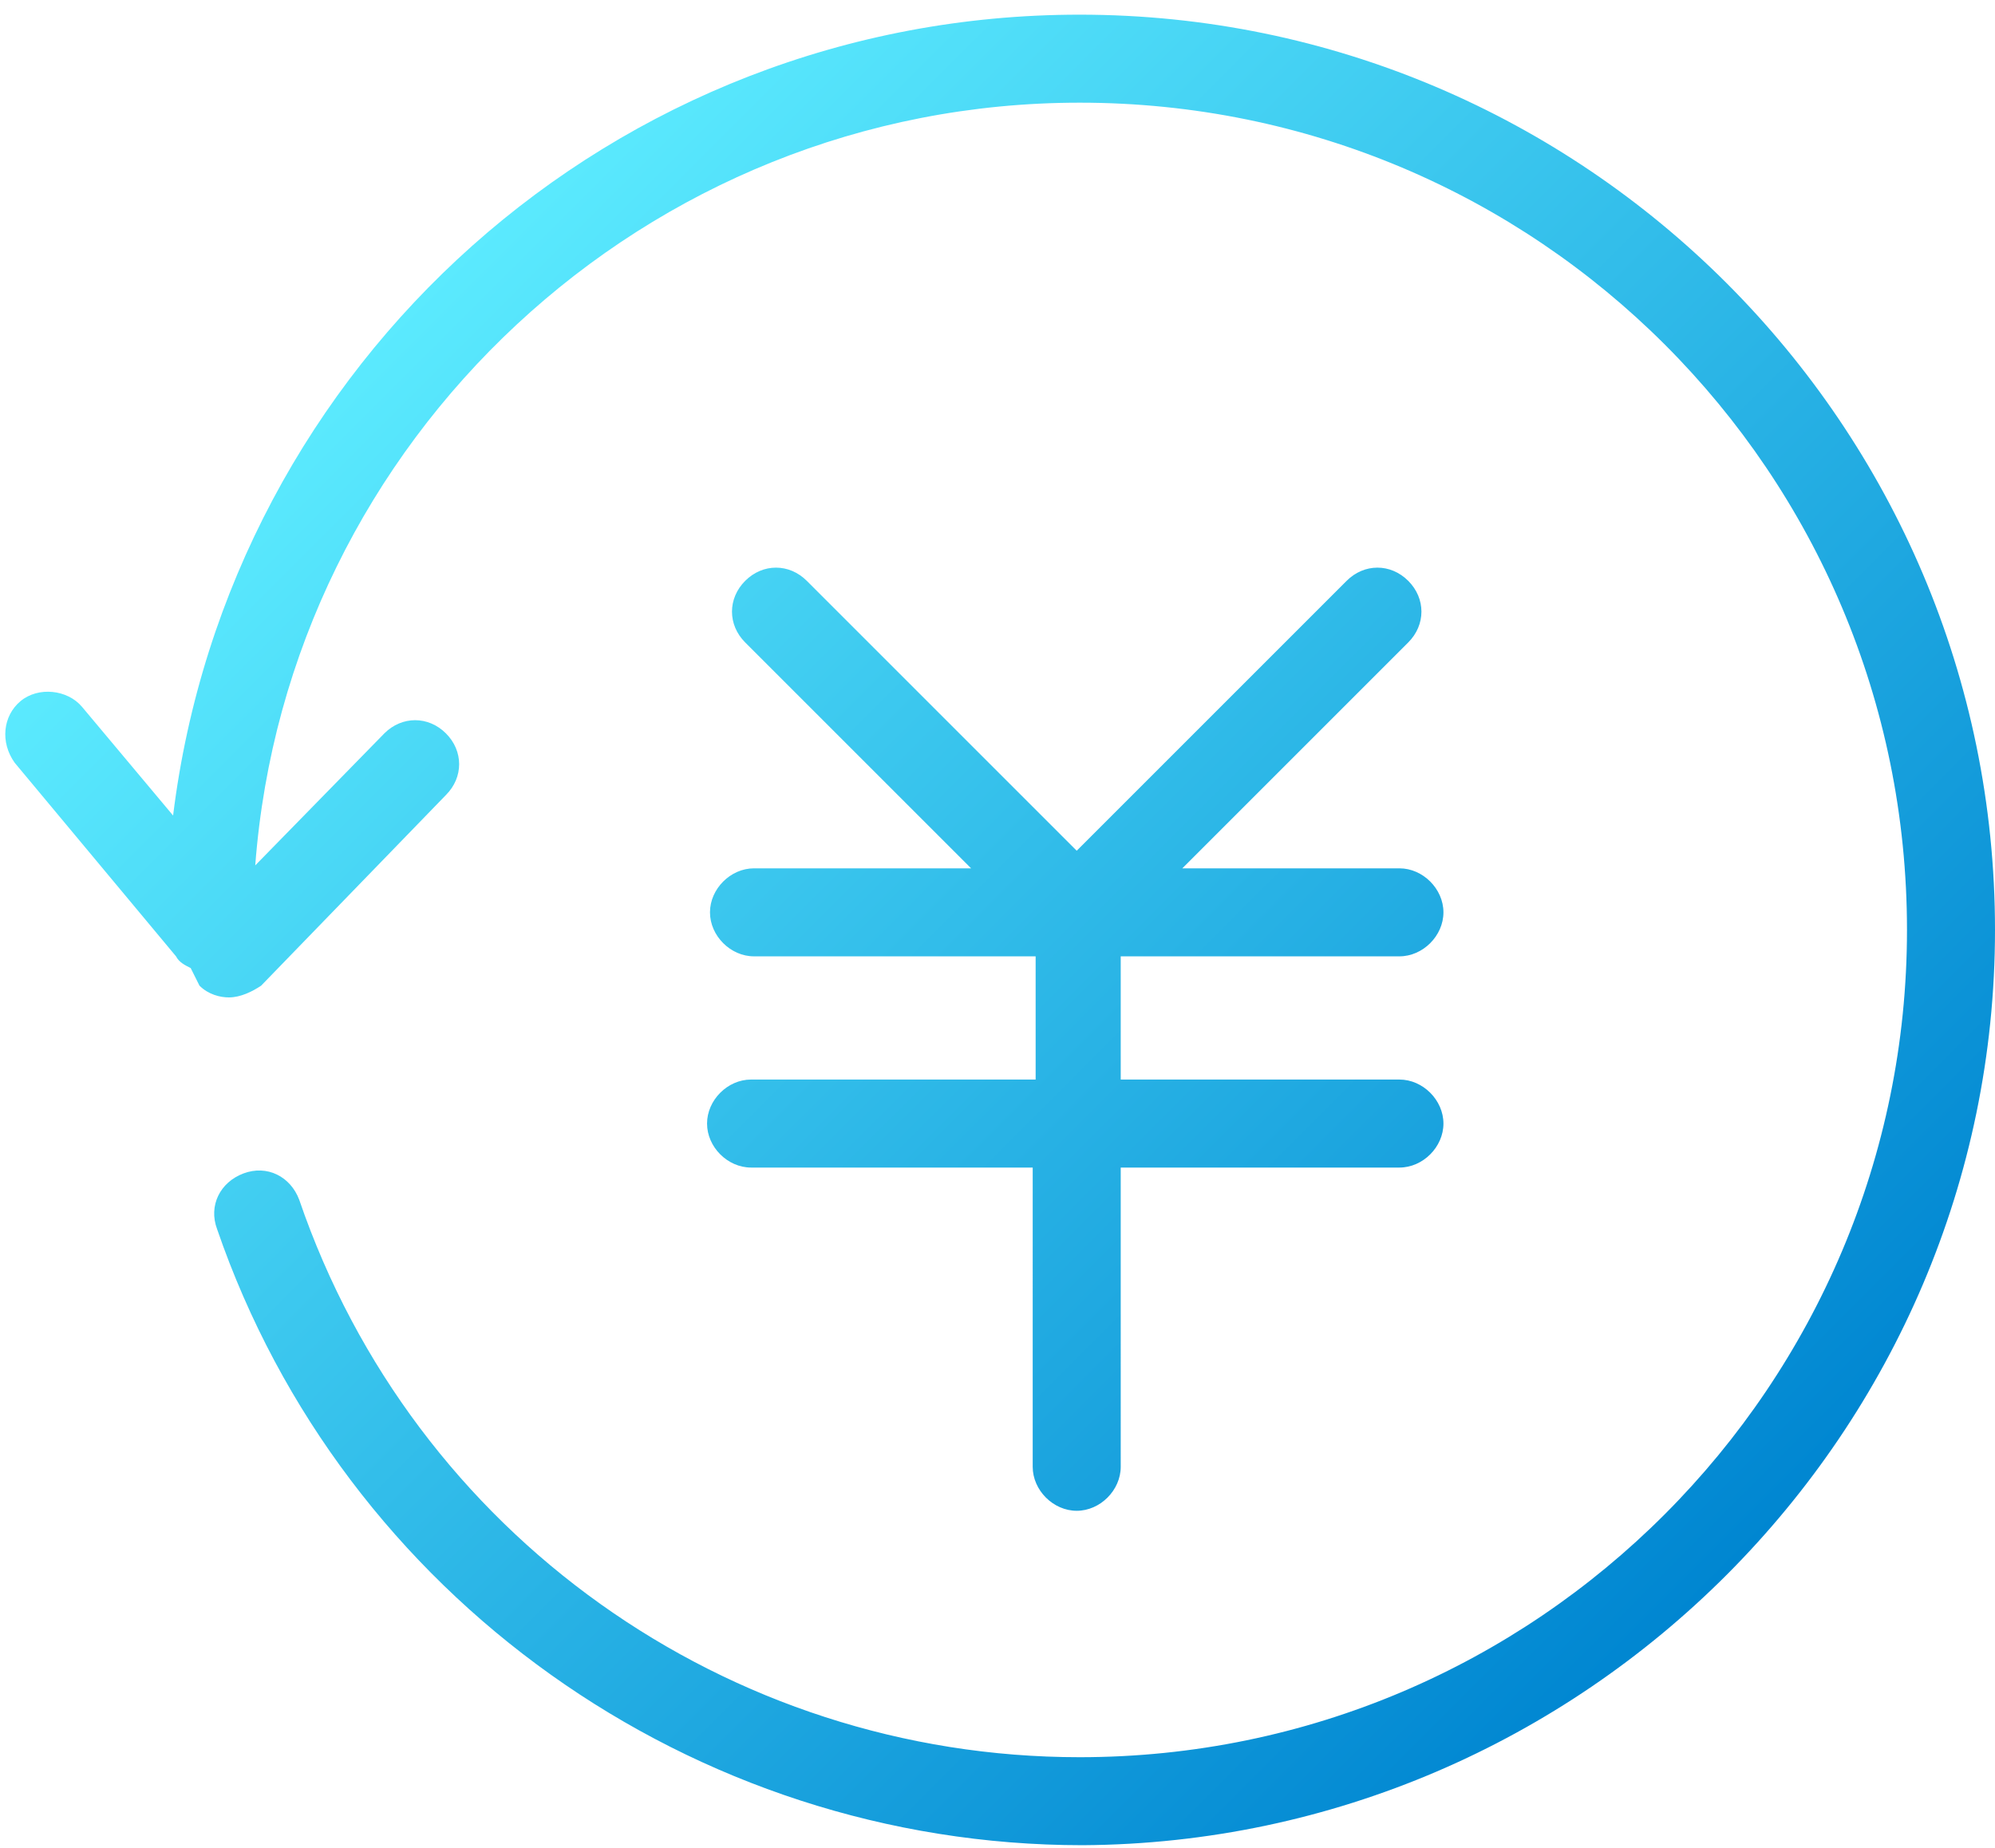 <?xml version="1.0" encoding="utf-8"?>
<!-- Generator: Adobe Illustrator 27.0.0, SVG Export Plug-In . SVG Version: 6.00 Build 0)  -->
<svg version="1.1" id="レイヤー_1" xmlns="http://www.w3.org/2000/svg" xmlns:xlink="http://www.w3.org/1999/xlink" x="0px"
	 y="0px" viewBox="0 0 68 63" style="enable-background:new 0 0 68 63;" xml:space="preserve">
<style type="text/css">
	.st0{fill:url(#SVGID_1_);}
</style>
<linearGradient id="SVGID_1_" gradientUnits="userSpaceOnUse" x1="58.852" y1="53.691" x2="14.784" y2="9.623">
	<stop  offset="0" style="stop-color:#0086D1"/>
	<stop  offset="1" style="stop-color:#5BEAFE"/>
</linearGradient>
<path class="st0" d="M35.3,36.8v-4.2h-9.6c-0.8,0-1.5-0.7-1.5-1.5s0.7-1.5,1.5-1.5h7.4l-7.7-7.7c-0.6-0.6-0.6-1.5,0-2.1
	c0.6-0.6,1.5-0.6,2.1,0l9.2,9.2l9.2-9.2c0.6-0.6,1.5-0.6,2.1,0c0.6,0.6,0.6,1.5,0,2.1l-7.7,7.7h7.4c0.8,0,1.5,0.7,1.5,1.5
	s-0.7,1.5-1.5,1.5h-9.5v4.2h9.5c0.8,0,1.5,0.7,1.5,1.5s-0.7,1.5-1.5,1.5h-9.5V50c0,0.8-0.7,1.5-1.5,1.5c-0.8,0-1.5-0.7-1.5-1.5V39.8
	h-9.6c-0.8,0-1.5-0.7-1.5-1.5s0.7-1.5,1.5-1.5H35.3z M36.8,0.5c-15.9,0-29,11.9-30.9,27.3l-3.1-3.7c-0.5-0.6-1.5-0.7-2.1-0.2
	C0.1,24.4,0,25.3,0.5,26L6,32.6c0.1,0.2,0.3,0.3,0.5,0.4c0.1,0.2,0.2,0.4,0.3,0.6c0.3,0.3,0.7,0.4,1,0.4c0.4,0,0.8-0.2,1.1-0.4
	l6.3-6.5c0.6-0.6,0.6-1.5,0-2.1c-0.6-0.6-1.5-0.6-2.1,0l-4.4,4.5c1.1-14.5,13.3-26,28.1-26C52.4,3.5,65,16.1,65,31.7
	c0,15.5-12.6,28.2-28.2,28.2c-12,0-22.7-7.6-26.6-19c-0.3-0.8-1.1-1.2-1.9-0.9c-0.8,0.3-1.2,1.1-0.9,1.9c4.3,12.5,16.2,21,29.5,21
	C54,62.8,68,48.8,68,31.7C68,14.5,54,0.5,36.8,0.5z"/>
</svg>
